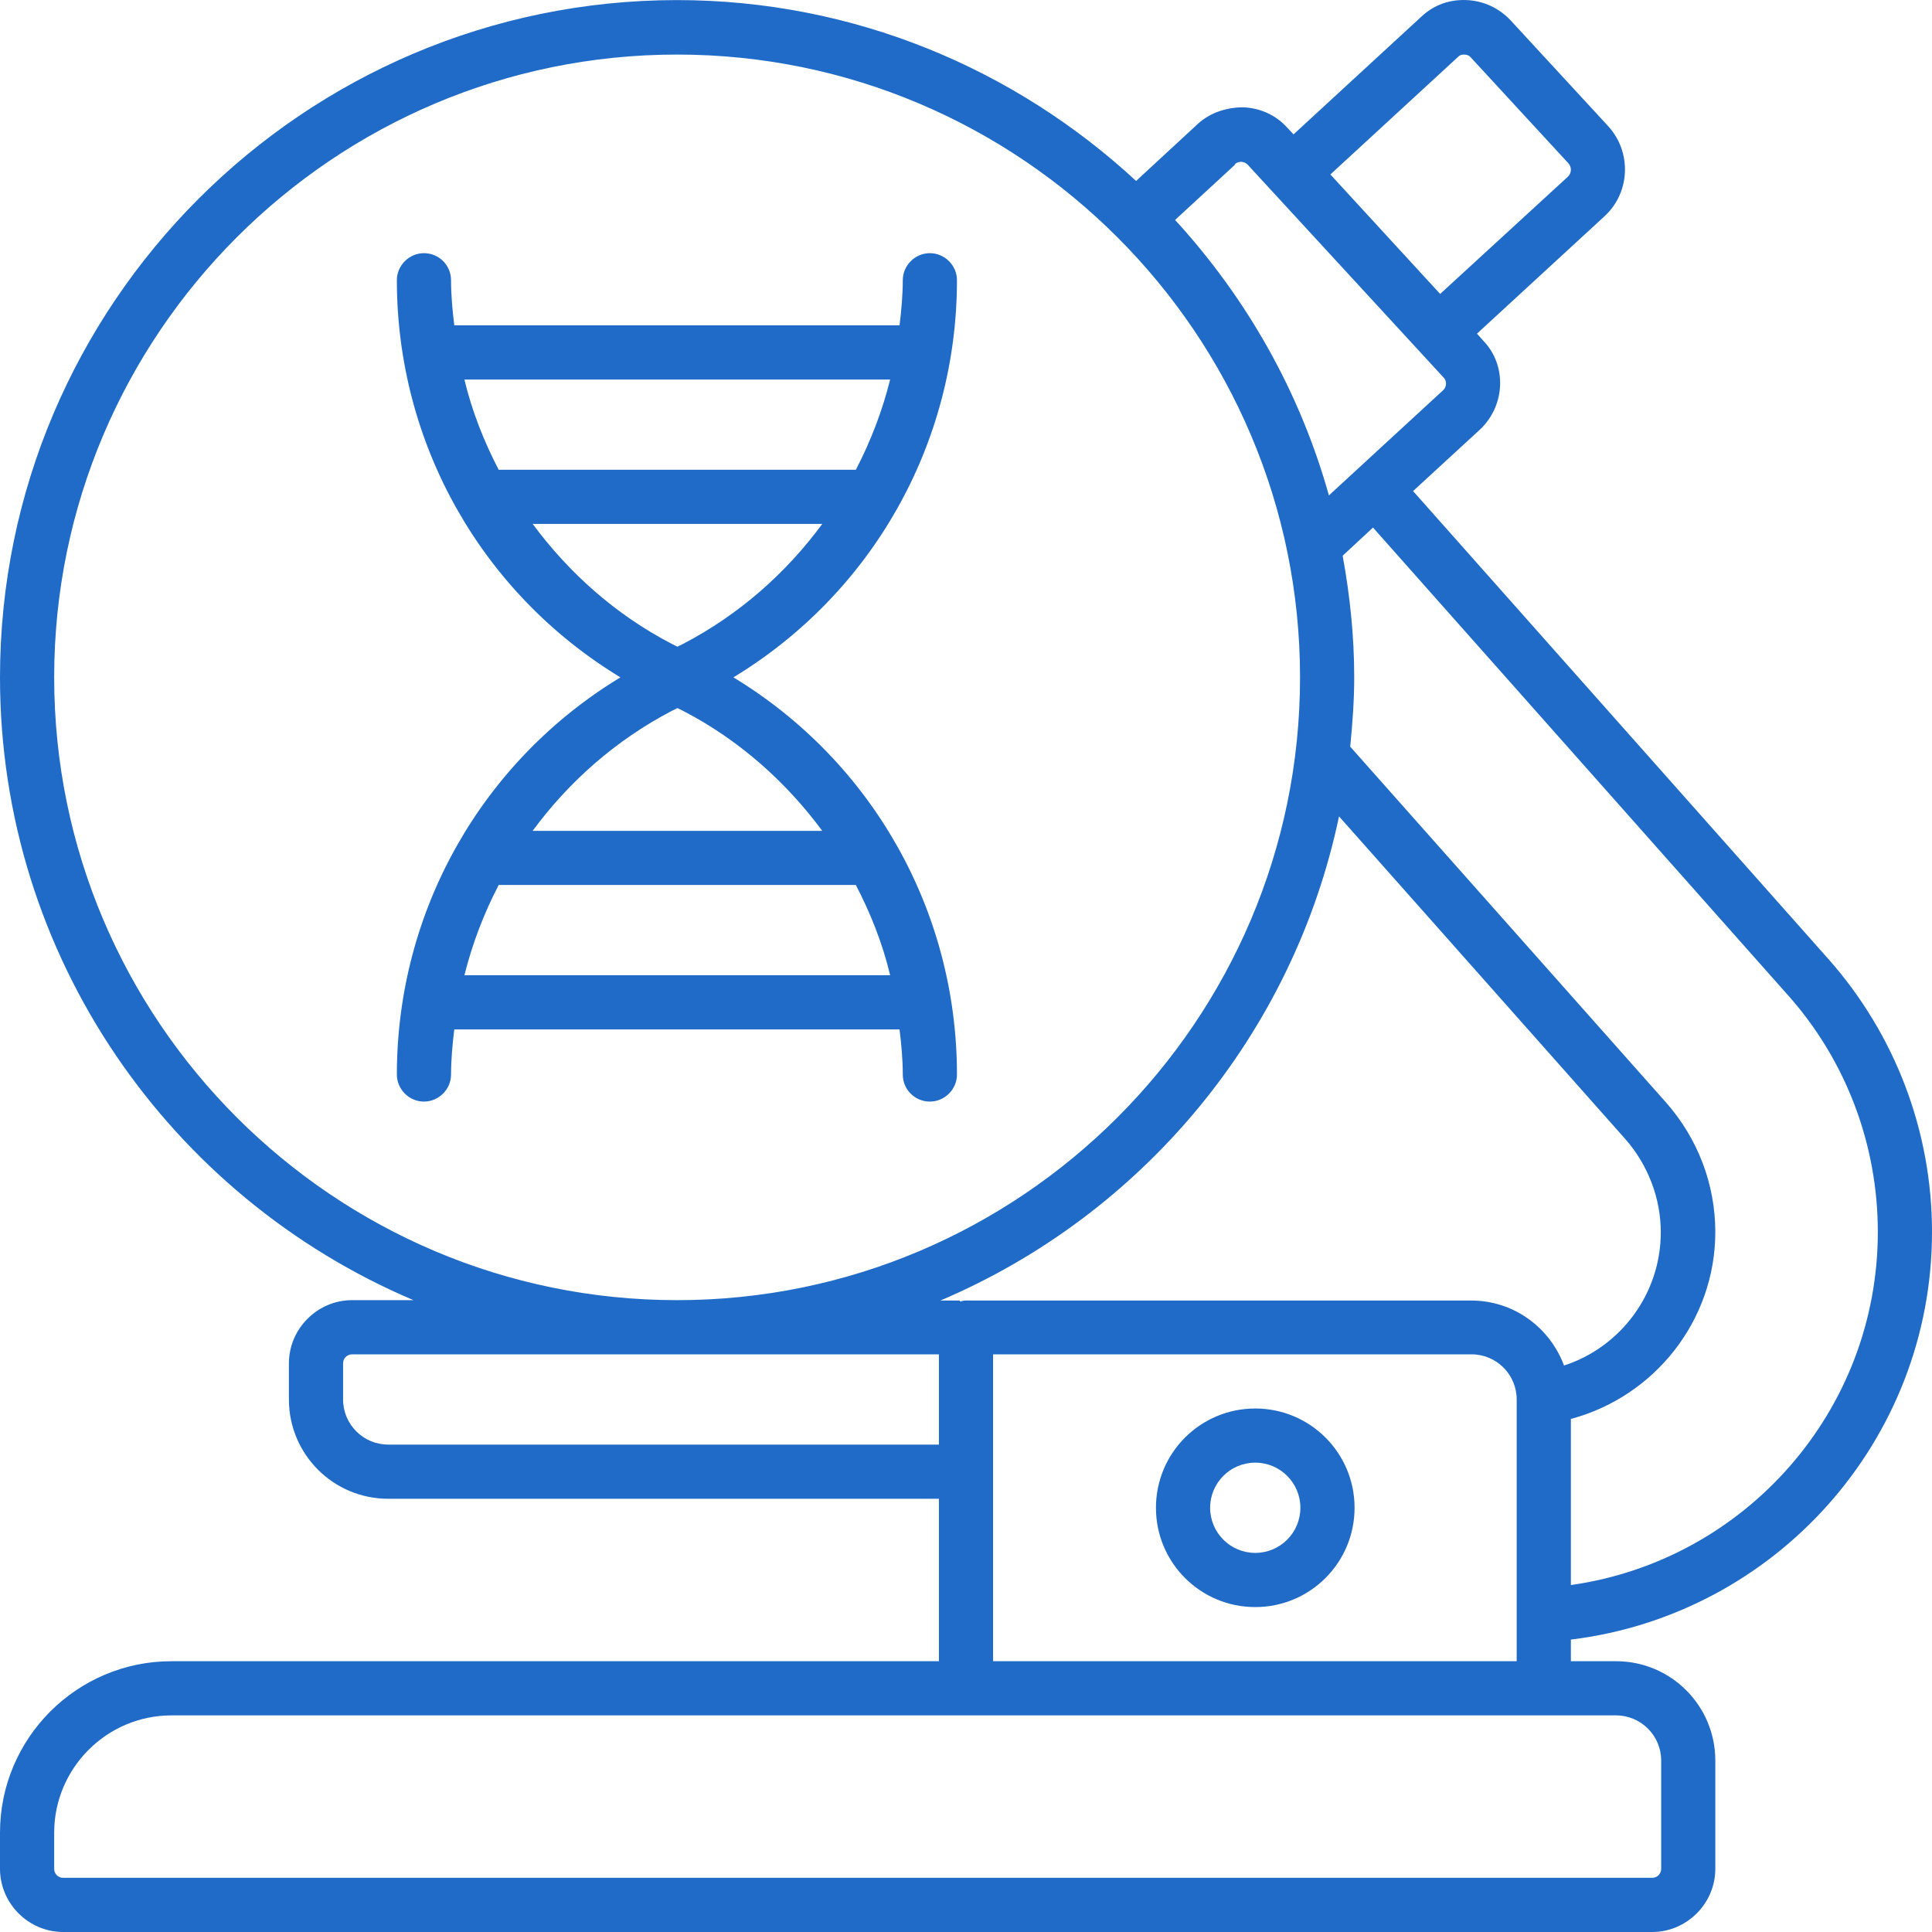<svg width="50" height="50" viewBox="0 0 50 50" fill="none" xmlns="http://www.w3.org/2000/svg">
<path d="M50 31.883C50 29.276 49.047 26.771 47.318 24.819L36.57 12.709L38.308 11.111C38.963 10.485 39 9.448 38.383 8.813L38.224 8.635L41.533 5.589C42.187 4.982 42.234 3.945 41.626 3.272L39.093 0.525C38.794 0.207 38.392 0.02 37.953 0.002C37.505 -0.017 37.103 0.132 36.785 0.431L33.477 3.477L33.318 3.309C33.028 2.982 32.617 2.795 32.178 2.777C31.757 2.777 31.327 2.907 31 3.206L29.402 4.683C26.271 1.786 22.103 0.002 17.514 0.002C7.86 0.011 0 7.869 0 17.53C0 24.772 4.421 30.985 10.701 33.648H9.112C8.215 33.648 7.477 34.387 7.477 35.284V36.218C7.477 37.638 8.626 38.788 10.047 38.788H24.299V42.992H4.439C1.991 42.992 0 44.982 0 47.431V48.365C0 49.262 0.738 50 1.636 50H42.757C43.654 50 44.392 49.262 44.392 48.365V45.562C44.392 44.142 43.243 42.992 41.822 42.992H40.654V42.432C45.944 41.787 50 37.283 50 31.883ZM46.271 25.753C47.776 27.444 48.598 29.621 48.598 31.883C48.598 36.517 45.159 40.385 40.654 41.021V36.722C42.822 36.143 44.392 34.172 44.392 31.883C44.392 30.658 43.944 29.472 43.121 28.537L34.944 19.324C35 18.736 35.047 18.138 35.047 17.53C35.047 16.456 34.935 15.409 34.748 14.382L35.533 13.653L46.262 25.744L46.271 25.753ZM24.841 33.686C24.841 33.686 24.841 33.667 24.841 33.658H24.336C29.551 31.443 33.467 26.781 34.654 21.128L42.065 29.481C42.654 30.154 42.981 31.014 42.981 31.892C42.981 33.48 41.944 34.863 40.477 35.34C40.112 34.359 39.178 33.658 38.075 33.658H24.991C24.935 33.658 24.888 33.676 24.832 33.686H24.841ZM37.738 1.469C37.794 1.412 37.86 1.412 37.897 1.412C37.935 1.412 38.009 1.422 38.065 1.487L40.589 4.225C40.682 4.328 40.673 4.477 40.579 4.571L37.271 7.607L34.43 4.515L37.738 1.469ZM31.953 4.253C32.056 4.16 32.196 4.169 32.29 4.262L37.364 9.775C37.449 9.859 37.439 10.009 37.355 10.093L34.392 12.821C33.636 10.121 32.252 7.701 30.411 5.692L31.972 4.253H31.953ZM1.402 17.53C1.402 8.645 8.636 1.412 17.523 1.412C26.411 1.412 33.645 8.645 33.645 17.53C33.645 26.416 26.411 33.648 17.523 33.648C8.636 33.648 1.402 26.416 1.402 17.53ZM10.047 37.386C9.402 37.386 8.879 36.863 8.879 36.218V35.284C8.879 35.153 8.981 35.05 9.112 35.05H24.299V37.386H10.047ZM42.991 45.562V48.365C42.991 48.496 42.888 48.598 42.757 48.598H1.636C1.505 48.598 1.402 48.496 1.402 48.365V47.431C1.402 45.758 2.766 44.394 4.439 44.394H41.822C42.467 44.394 42.991 44.917 42.991 45.562ZM25.701 42.992V35.05H38.084C38.729 35.05 39.252 35.573 39.252 36.218V42.992H25.701ZM24.766 7.252C24.766 6.869 24.449 6.552 24.065 6.552C23.682 6.552 23.364 6.869 23.364 7.252C23.364 7.635 23.327 8.037 23.28 8.42H11.757C11.71 8.037 11.673 7.645 11.673 7.252C11.673 6.86 11.355 6.552 10.972 6.552C10.589 6.552 10.271 6.869 10.271 7.252C10.271 11.485 12.467 15.353 16.056 17.53C12.467 19.707 10.271 23.576 10.271 27.809C10.271 28.192 10.589 28.509 10.972 28.509C11.355 28.509 11.673 28.192 11.673 27.809C11.673 27.425 11.71 27.024 11.757 26.641H23.28C23.327 27.024 23.364 27.416 23.364 27.809C23.364 28.201 23.682 28.509 24.065 28.509C24.449 28.509 24.766 28.192 24.766 27.809C24.766 23.576 22.57 19.707 18.981 17.53C22.57 15.353 24.766 11.485 24.766 7.252ZM23.037 9.822C22.832 10.644 22.533 11.42 22.149 12.158H12.906C12.523 11.42 12.215 10.644 12.019 9.822H23.037ZM12.019 25.239C12.224 24.417 12.523 23.641 12.906 22.903H22.149C22.533 23.641 22.841 24.417 23.037 25.239H12.019ZM21.28 21.502H13.785C14.72 20.231 15.935 19.156 17.383 18.399L17.533 18.325L17.682 18.399C19.14 19.156 20.346 20.24 21.28 21.502ZM17.682 16.662L17.533 16.736L17.383 16.662C15.925 15.905 14.72 14.821 13.785 13.559H21.28C20.346 14.83 19.131 15.905 17.682 16.662ZM32.486 36.452C31.065 36.452 29.916 37.601 29.916 39.021C29.916 40.441 31.065 41.591 32.486 41.591C33.907 41.591 35.056 40.441 35.056 39.021C35.056 37.601 33.907 36.452 32.486 36.452ZM32.486 40.189C31.841 40.189 31.318 39.666 31.318 39.021C31.318 38.376 31.841 37.853 32.486 37.853C33.131 37.853 33.654 38.376 33.654 39.021C33.654 39.666 33.131 40.189 32.486 40.189Z" fill="#1F6BC7"/>
</svg>
